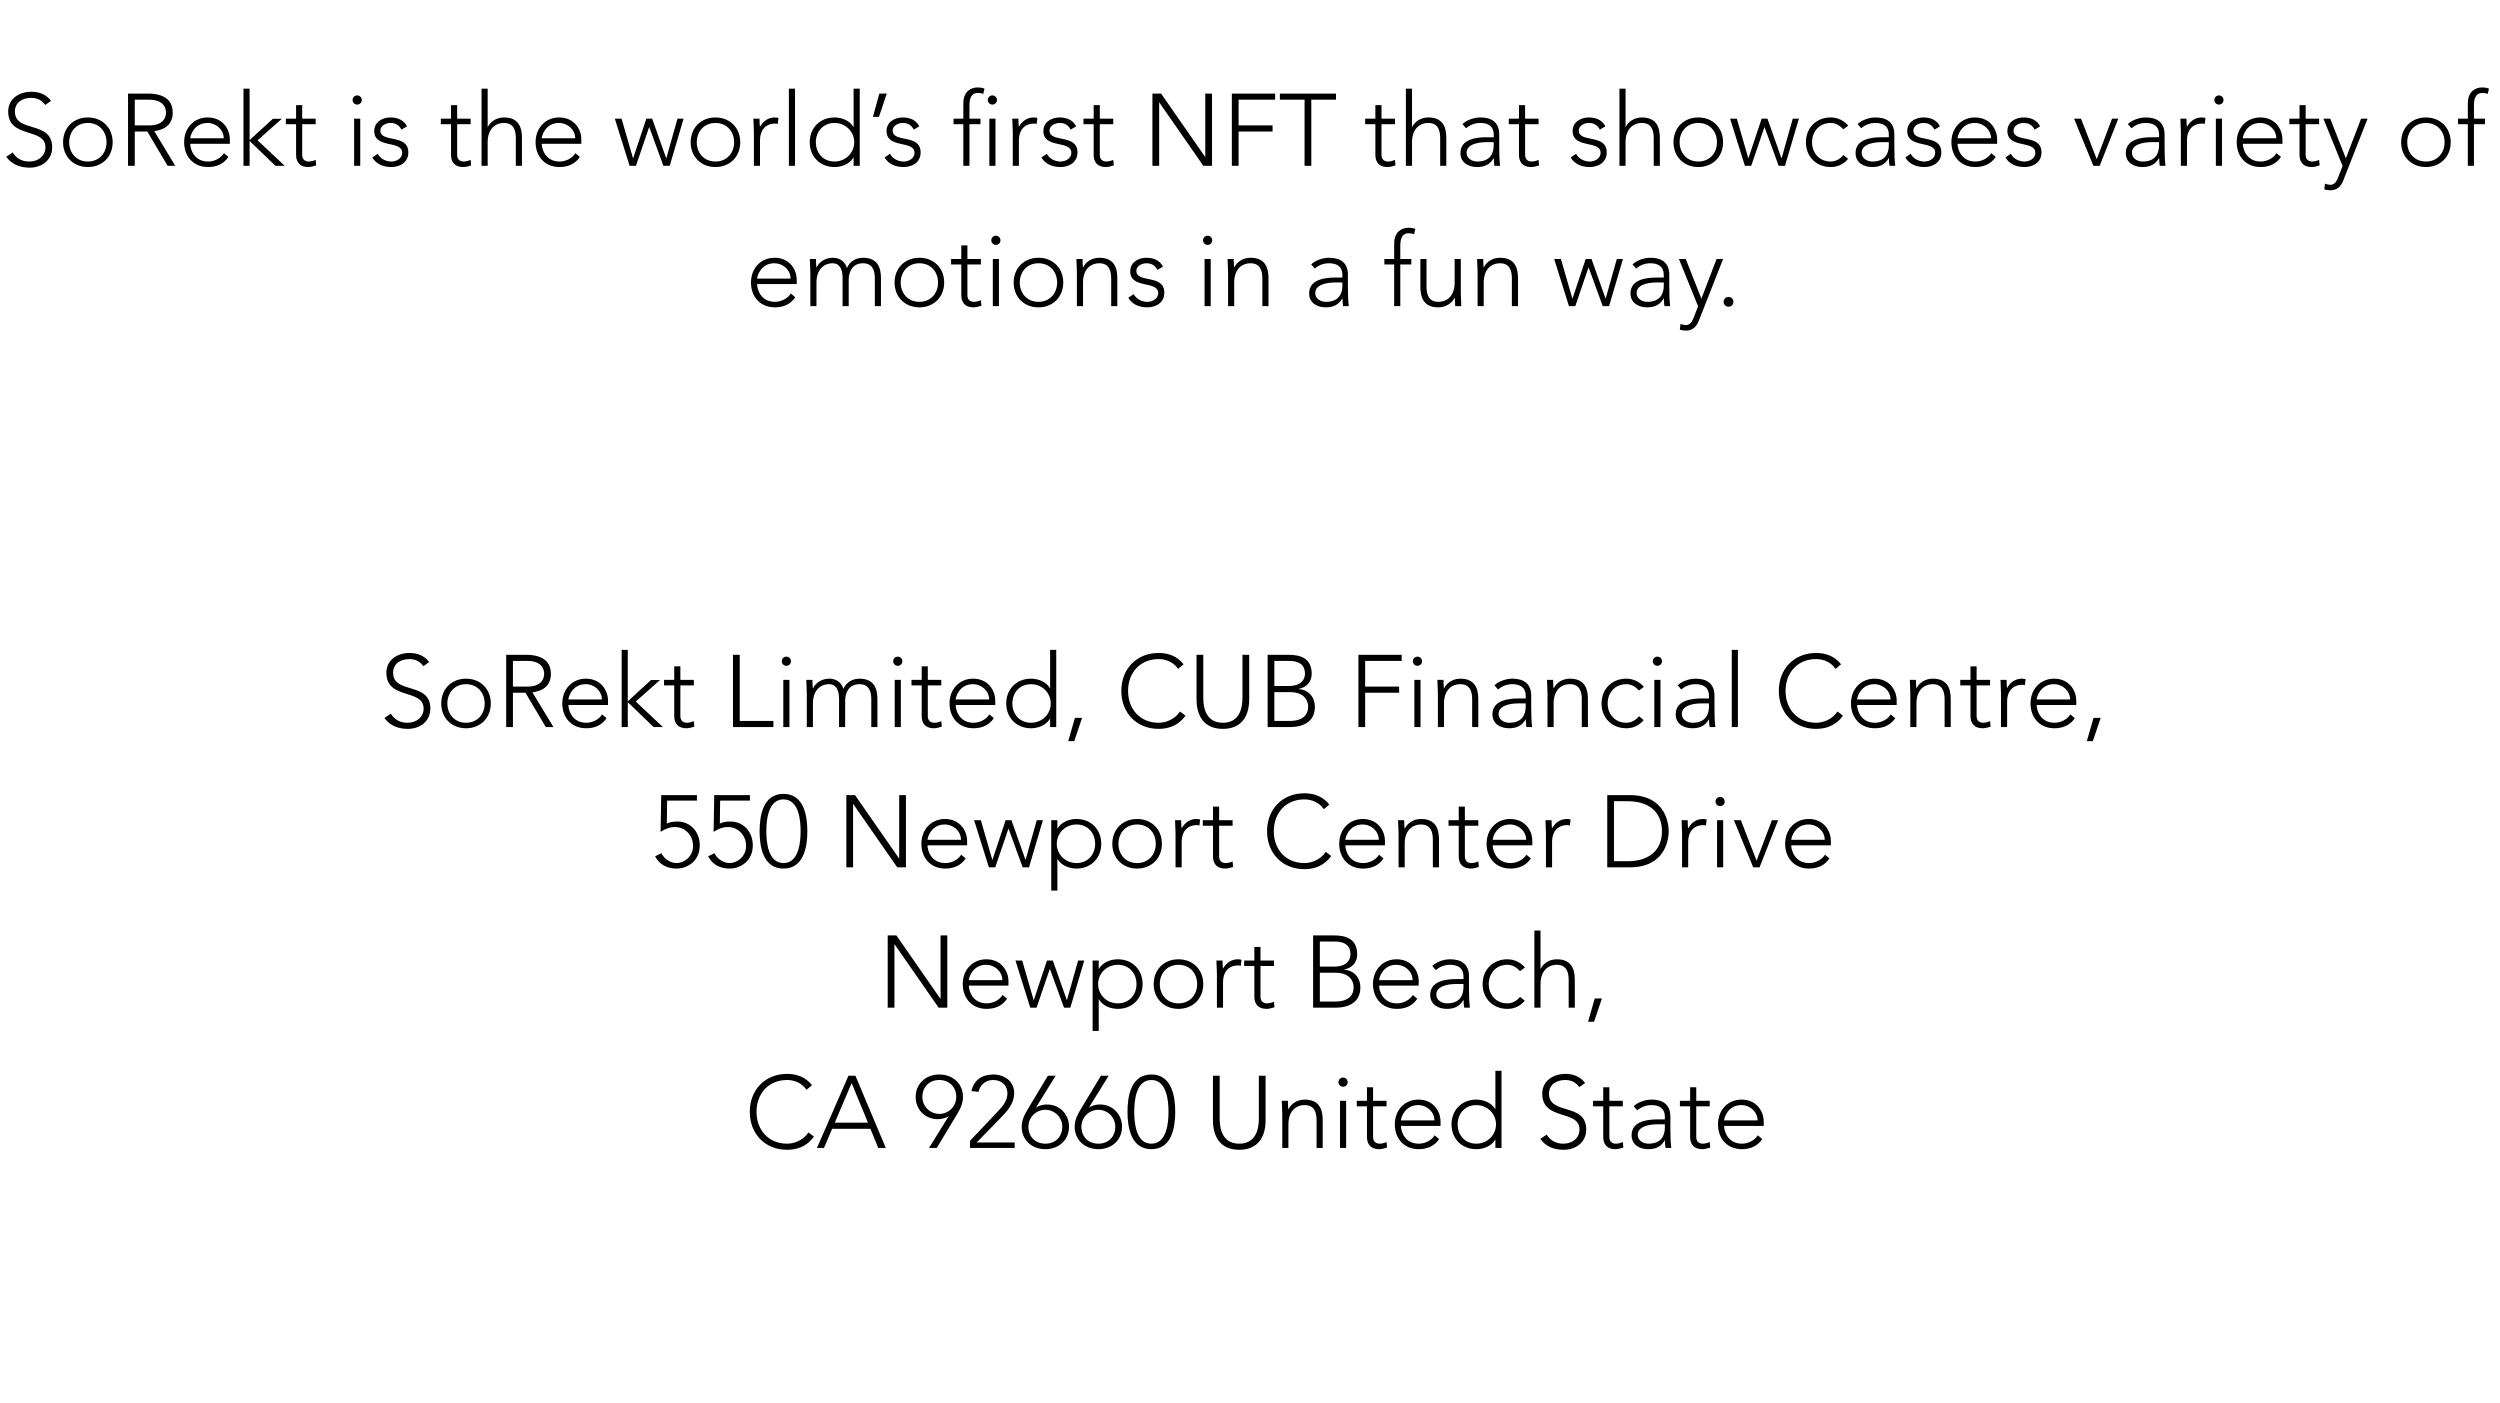 <svg width="196" height="110" viewBox="0 0 196 110" fill="none" xmlns="http://www.w3.org/2000/svg">
<path d="M0.49 12.288C0.93 12.904 1.586 13.144 2.33 13.144C3.25 13.144 4.09 12.576 4.09 11.552C4.09 9.424 1.17 10.448 1.17 8.744C1.17 8.024 1.762 7.672 2.442 7.672C2.93 7.672 3.282 7.864 3.546 8.232L4.002 7.904C3.618 7.4 3.074 7.192 2.458 7.192C1.506 7.192 0.642 7.736 0.642 8.744C0.642 10.896 3.562 9.968 3.562 11.552C3.562 12.232 3.002 12.664 2.29 12.664C1.73 12.664 1.274 12.424 0.994 11.952L0.49 12.288ZM4.944 11.152C4.944 12.28 5.752 13.096 6.888 13.096C8.024 13.096 8.832 12.28 8.832 11.152C8.832 10.024 8.024 9.208 6.888 9.208C5.752 9.208 4.944 10.024 4.944 11.152ZM5.424 11.152C5.424 10.32 5.984 9.64 6.888 9.64C7.792 9.64 8.352 10.32 8.352 11.152C8.352 11.984 7.792 12.664 6.888 12.664C5.984 12.664 5.424 11.984 5.424 11.152ZM10.566 7.816H11.686C12.798 7.816 13.014 8.432 13.014 8.824C13.014 9.216 12.798 9.832 11.686 9.832H10.566V7.816ZM10.038 13H10.566V10.312H11.55L13.142 13H13.742L12.094 10.28C12.718 10.2 13.542 9.904 13.542 8.824C13.542 7.336 11.974 7.336 11.526 7.336H10.038V13ZM17.556 12.008C17.316 12.408 16.804 12.664 16.316 12.664C15.196 12.664 14.916 11.672 14.916 11.272H18.02V10.936C18.02 10.08 17.42 9.208 16.284 9.208C15.204 9.208 14.436 10.04 14.436 11.144C14.436 12.288 15.18 13.096 16.308 13.096C16.964 13.096 17.532 12.864 17.908 12.304L17.556 12.008ZM14.916 10.84C14.916 10.648 15.212 9.64 16.26 9.64C16.972 9.64 17.54 10.184 17.54 10.84H14.916ZM19.089 13H19.569V11.048L21.593 13H22.321L20.193 11L22.097 9.312H21.393L19.569 10.984V6.952H19.089V13ZM24.749 9.304H23.693V8.24H23.213V9.304H22.413V9.736H23.213V12.144C23.213 12.672 23.477 13.096 24.165 13.096C24.349 13.096 24.613 13.032 24.789 12.968L24.749 12.536C24.581 12.608 24.389 12.664 24.205 12.664C23.885 12.664 23.693 12.472 23.693 12.144V9.736H24.749V9.304ZM27.763 13H28.243V9.304H27.763V13ZM27.643 7.84C27.643 8.04 27.803 8.2 28.003 8.2C28.203 8.2 28.363 8.04 28.363 7.84C28.363 7.64 28.203 7.48 28.003 7.48C27.803 7.48 27.643 7.64 27.643 7.84ZM29.189 12.344C29.477 12.856 30.045 13.096 30.677 13.096C31.381 13.096 32.013 12.712 32.013 11.952C32.013 10.456 29.821 11.232 29.821 10.232C29.821 9.848 30.261 9.64 30.605 9.64C31.037 9.64 31.293 9.824 31.477 10.16L31.909 9.904C31.669 9.432 31.205 9.208 30.605 9.208C29.997 9.208 29.341 9.552 29.341 10.272C29.341 11.68 31.533 10.968 31.533 11.984C31.533 12.408 31.101 12.664 30.685 12.664C30.253 12.664 29.813 12.448 29.613 12.056L29.189 12.344ZM36.897 9.304H35.841V8.24H35.361V9.304H34.561V9.736H35.361V12.144C35.361 12.672 35.625 13.096 36.313 13.096C36.497 13.096 36.761 13.032 36.937 12.968L36.897 12.536C36.729 12.608 36.537 12.664 36.353 12.664C36.033 12.664 35.841 12.472 35.841 12.144V9.736H36.897V9.304ZM37.753 13H38.233V11.152C38.233 10.136 38.801 9.64 39.513 9.64C40.273 9.64 40.441 10.224 40.441 10.824V13H40.921V10.8C40.921 9.992 40.665 9.208 39.513 9.208C38.913 9.208 38.441 9.544 38.249 9.952H38.233V6.952H37.753V13ZM45.111 12.008C44.871 12.408 44.359 12.664 43.871 12.664C42.751 12.664 42.471 11.672 42.471 11.272H45.575V10.936C45.575 10.08 44.975 9.208 43.839 9.208C42.759 9.208 41.991 10.04 41.991 11.144C41.991 12.288 42.735 13.096 43.863 13.096C44.519 13.096 45.087 12.864 45.463 12.304L45.111 12.008ZM42.471 10.84C42.471 10.648 42.767 9.64 43.815 9.64C44.527 9.64 45.095 10.184 45.095 10.84H42.471ZM49.362 13H49.858L50.89 9.976H50.906L52.01 13H52.506L53.594 9.304H53.114L52.242 12.4H52.226L51.13 9.304H50.674L49.642 12.4H49.626L48.73 9.304H48.202L49.362 13ZM54.147 11.152C54.147 12.28 54.955 13.096 56.091 13.096C57.227 13.096 58.035 12.28 58.035 11.152C58.035 10.024 57.227 9.208 56.091 9.208C54.955 9.208 54.147 10.024 54.147 11.152ZM54.627 11.152C54.627 10.32 55.187 9.64 56.091 9.64C56.995 9.64 57.555 10.32 57.555 11.152C57.555 11.984 56.995 12.664 56.091 12.664C55.187 12.664 54.627 11.984 54.627 11.152ZM59.105 13H59.585V10.984C59.585 10.264 59.961 9.688 60.793 9.688C60.841 9.688 60.905 9.696 60.977 9.72L61.033 9.248C60.937 9.224 60.849 9.208 60.753 9.208C60.201 9.208 59.817 9.52 59.577 9.952C59.561 9.88 59.553 9.576 59.545 9.304H59.065C59.065 9.496 59.105 10.072 59.105 10.344V13ZM61.849 13H62.329V6.952H61.849V13ZM66.923 13H67.403V6.952H66.923V9.952H66.907C66.611 9.44 65.979 9.208 65.427 9.208C64.291 9.208 63.483 10.024 63.483 11.152C63.483 12.28 64.291 13.096 65.427 13.096C65.979 13.096 66.611 12.864 66.907 12.352H66.923V13ZM66.971 11.152C66.971 11.984 66.299 12.664 65.427 12.664C64.523 12.664 63.963 11.984 63.963 11.152C63.963 10.32 64.523 9.64 65.427 9.64C66.299 9.64 66.971 10.32 66.971 11.152ZM68.437 9.16H68.909L69.525 7.336H68.941L68.437 9.16ZM69.353 12.344C69.641 12.856 70.209 13.096 70.841 13.096C71.545 13.096 72.177 12.712 72.177 11.952C72.177 10.456 69.985 11.232 69.985 10.232C69.985 9.848 70.425 9.64 70.769 9.64C71.201 9.64 71.457 9.824 71.641 10.16L72.073 9.904C71.833 9.432 71.369 9.208 70.769 9.208C70.161 9.208 69.505 9.552 69.505 10.272C69.505 11.68 71.697 10.968 71.697 11.984C71.697 12.408 71.265 12.664 70.849 12.664C70.417 12.664 69.977 12.448 69.777 12.056L69.353 12.344ZM77.565 13H78.045V9.304H77.565V13ZM77.445 7.84C77.445 8.04 77.605 8.2 77.805 8.2C78.005 8.2 78.165 8.04 78.165 7.84C78.165 7.64 78.005 7.48 77.805 7.48C77.605 7.48 77.445 7.64 77.445 7.84ZM75.525 13H76.005V9.736H76.869V9.304H76.005V8.272C76.005 7.608 76.213 7.288 76.653 7.288C76.837 7.288 76.973 7.312 77.085 7.368L77.181 6.952C77.037 6.888 76.861 6.856 76.629 6.856C76.157 6.856 75.525 7.144 75.525 8.096V9.304H74.757V9.736H75.525V13ZM79.402 13H79.882V10.984C79.882 10.264 80.258 9.688 81.09 9.688C81.138 9.688 81.202 9.696 81.274 9.72L81.33 9.248C81.234 9.224 81.146 9.208 81.05 9.208C80.498 9.208 80.114 9.52 79.874 9.952C79.858 9.88 79.85 9.576 79.842 9.304H79.362C79.362 9.496 79.402 10.072 79.402 10.344V13ZM81.65 12.344C81.938 12.856 82.506 13.096 83.138 13.096C83.842 13.096 84.474 12.712 84.474 11.952C84.474 10.456 82.282 11.232 82.282 10.232C82.282 9.848 82.722 9.64 83.066 9.64C83.498 9.64 83.754 9.824 83.938 10.16L84.37 9.904C84.13 9.432 83.666 9.208 83.066 9.208C82.458 9.208 81.802 9.552 81.802 10.272C81.802 11.68 83.994 10.968 83.994 11.984C83.994 12.408 83.562 12.664 83.146 12.664C82.714 12.664 82.274 12.448 82.074 12.056L81.65 12.344ZM87.28 9.304H86.224V8.24H85.744V9.304H84.944V9.736H85.744V12.144C85.744 12.672 86.008 13.096 86.696 13.096C86.88 13.096 87.144 13.032 87.32 12.968L87.28 12.536C87.112 12.608 86.92 12.664 86.736 12.664C86.416 12.664 86.224 12.472 86.224 12.144V9.736H87.28V9.304ZM90.35 13H90.878V8.04H90.894L94.342 13H95.022V7.336H94.494V12.296H94.478L91.03 7.336H90.35V13ZM96.577 13H97.105V10.312H99.769V9.832H97.105V7.816H99.969V7.336H96.577V13ZM102.278 13H102.806V7.816H104.742V7.336H100.342V7.816H102.278V13ZM109.366 9.304H108.31V8.24H107.83V9.304H107.03V9.736H107.83V12.144C107.83 12.672 108.094 13.096 108.782 13.096C108.966 13.096 109.23 13.032 109.406 12.968L109.366 12.536C109.198 12.608 109.006 12.664 108.822 12.664C108.502 12.664 108.31 12.472 108.31 12.144V9.736H109.366V9.304ZM110.222 13H110.702V11.152C110.702 10.136 111.27 9.64 111.982 9.64C112.742 9.64 112.91 10.224 112.91 10.824V13H113.39V10.8C113.39 9.992 113.134 9.208 111.982 9.208C111.382 9.208 110.91 9.544 110.718 9.952H110.702V6.952H110.222V13ZM117.539 10.544C117.539 9.608 116.963 9.208 116.067 9.208C115.587 9.208 115.011 9.392 114.659 9.728L114.939 10.056C115.267 9.776 115.635 9.64 116.067 9.64C116.659 9.64 117.107 9.896 117.107 10.536V10.76H116.547C115.819 10.76 114.499 10.872 114.499 12C114.499 12.784 115.171 13.096 115.803 13.096C116.427 13.096 116.827 12.872 117.099 12.4H117.115C117.115 12.608 117.131 12.816 117.163 13H117.611C117.555 12.576 117.539 12.168 117.539 11.448V10.544ZM117.107 11.144V11.392C117.107 12.008 116.843 12.664 115.819 12.664C115.419 12.664 114.979 12.432 114.979 11.976C114.979 11.344 115.779 11.144 116.579 11.144H117.107ZM120.624 9.304H119.568V8.24H119.088V9.304H118.288V9.736H119.088V12.144C119.088 12.672 119.352 13.096 120.04 13.096C120.224 13.096 120.488 13.032 120.664 12.968L120.624 12.536C120.456 12.608 120.264 12.664 120.08 12.664C119.76 12.664 119.568 12.472 119.568 12.144V9.736H120.624V9.304ZM123.142 12.344C123.43 12.856 123.998 13.096 124.63 13.096C125.334 13.096 125.966 12.712 125.966 11.952C125.966 10.456 123.774 11.232 123.774 10.232C123.774 9.848 124.214 9.64 124.558 9.64C124.99 9.64 125.246 9.824 125.43 10.16L125.862 9.904C125.622 9.432 125.158 9.208 124.558 9.208C123.95 9.208 123.294 9.552 123.294 10.272C123.294 11.68 125.486 10.968 125.486 11.984C125.486 12.408 125.054 12.664 124.638 12.664C124.206 12.664 123.766 12.448 123.566 12.056L123.142 12.344ZM126.964 13H127.444V11.152C127.444 10.136 128.012 9.64 128.724 9.64C129.484 9.64 129.652 10.224 129.652 10.824V13H130.132V10.8C130.132 9.992 129.876 9.208 128.724 9.208C128.124 9.208 127.652 9.544 127.46 9.952H127.444V6.952H126.964V13ZM131.202 11.152C131.202 12.28 132.01 13.096 133.146 13.096C134.282 13.096 135.09 12.28 135.09 11.152C135.09 10.024 134.282 9.208 133.146 9.208C132.01 9.208 131.202 10.024 131.202 11.152ZM131.682 11.152C131.682 10.32 132.242 9.64 133.146 9.64C134.05 9.64 134.61 10.32 134.61 11.152C134.61 11.984 134.05 12.664 133.146 12.664C132.242 12.664 131.682 11.984 131.682 11.152ZM136.8 13H137.296L138.328 9.976H138.344L139.448 13H139.944L141.032 9.304H140.552L139.68 12.4H139.664L138.568 9.304H138.112L137.08 12.4H137.064L136.168 9.304H135.64L136.8 13ZM144.52 12.152C144.272 12.456 143.928 12.664 143.528 12.664C142.624 12.664 142.064 11.984 142.064 11.152C142.064 10.32 142.624 9.64 143.528 9.64C143.912 9.64 144.24 9.832 144.52 10.136L144.904 9.848C144.544 9.44 144.064 9.208 143.528 9.208C142.392 9.208 141.584 10.024 141.584 11.152C141.584 12.28 142.392 13.096 143.528 13.096C144.056 13.096 144.528 12.888 144.888 12.456L144.52 12.152ZM148.516 10.544C148.516 9.608 147.94 9.208 147.044 9.208C146.564 9.208 145.988 9.392 145.636 9.728L145.916 10.056C146.244 9.776 146.612 9.64 147.044 9.64C147.636 9.64 148.084 9.896 148.084 10.536V10.76H147.524C146.796 10.76 145.476 10.872 145.476 12C145.476 12.784 146.148 13.096 146.78 13.096C147.404 13.096 147.804 12.872 148.076 12.4H148.092C148.092 12.608 148.108 12.816 148.14 13H148.588C148.532 12.576 148.516 12.168 148.516 11.448V10.544ZM148.084 11.144V11.392C148.084 12.008 147.82 12.664 146.796 12.664C146.396 12.664 145.956 12.432 145.956 11.976C145.956 11.344 146.756 11.144 147.556 11.144H148.084ZM149.376 12.344C149.664 12.856 150.232 13.096 150.864 13.096C151.568 13.096 152.2 12.712 152.2 11.952C152.2 10.456 150.008 11.232 150.008 10.232C150.008 9.848 150.448 9.64 150.792 9.64C151.224 9.64 151.48 9.824 151.664 10.16L152.096 9.904C151.856 9.432 151.392 9.208 150.792 9.208C150.184 9.208 149.528 9.552 149.528 10.272C149.528 11.68 151.72 10.968 151.72 11.984C151.72 12.408 151.288 12.664 150.872 12.664C150.44 12.664 150 12.448 149.8 12.056L149.376 12.344ZM156.111 12.008C155.871 12.408 155.359 12.664 154.871 12.664C153.751 12.664 153.471 11.672 153.471 11.272H156.575V10.936C156.575 10.08 155.975 9.208 154.839 9.208C153.759 9.208 152.991 10.04 152.991 11.144C152.991 12.288 153.735 13.096 154.863 13.096C155.519 13.096 156.087 12.864 156.463 12.304L156.111 12.008ZM153.471 10.84C153.471 10.648 153.767 9.64 154.815 9.64C155.527 9.64 156.095 10.184 156.095 10.84H153.471ZM157.228 12.344C157.516 12.856 158.084 13.096 158.716 13.096C159.42 13.096 160.052 12.712 160.052 11.952C160.052 10.456 157.86 11.232 157.86 10.232C157.86 9.848 158.3 9.64 158.644 9.64C159.076 9.64 159.332 9.824 159.516 10.16L159.948 9.904C159.708 9.432 159.244 9.208 158.644 9.208C158.036 9.208 157.38 9.552 157.38 10.272C157.38 11.68 159.572 10.968 159.572 11.984C159.572 12.408 159.14 12.664 158.724 12.664C158.292 12.664 157.852 12.448 157.652 12.056L157.228 12.344ZM164.12 13H164.616L166.072 9.304H165.584L164.384 12.48L163.152 9.304H162.608L164.12 13ZM169.703 10.544C169.703 9.608 169.127 9.208 168.231 9.208C167.751 9.208 167.175 9.392 166.823 9.728L167.103 10.056C167.431 9.776 167.799 9.64 168.231 9.64C168.823 9.64 169.271 9.896 169.271 10.536V10.76H168.711C167.983 10.76 166.663 10.872 166.663 12C166.663 12.784 167.335 13.096 167.967 13.096C168.591 13.096 168.991 12.872 169.263 12.4H169.279C169.279 12.608 169.295 12.816 169.327 13H169.775C169.719 12.576 169.703 12.168 169.703 11.448V10.544ZM169.271 11.144V11.392C169.271 12.008 169.007 12.664 167.983 12.664C167.583 12.664 167.143 12.432 167.143 11.976C167.143 11.344 167.943 11.144 168.743 11.144H169.271ZM170.98 13H171.46V10.984C171.46 10.264 171.836 9.688 172.668 9.688C172.716 9.688 172.78 9.696 172.852 9.72L172.908 9.248C172.812 9.224 172.724 9.208 172.628 9.208C172.076 9.208 171.692 9.52 171.452 9.952C171.436 9.88 171.428 9.576 171.42 9.304H170.94C170.94 9.496 170.98 10.072 170.98 10.344V13ZM173.724 13H174.204V9.304H173.724V13ZM173.604 7.84C173.604 8.04 173.764 8.2 173.964 8.2C174.164 8.2 174.324 8.04 174.324 7.84C174.324 7.64 174.164 7.48 173.964 7.48C173.764 7.48 173.604 7.64 173.604 7.84ZM178.478 12.008C178.238 12.408 177.726 12.664 177.238 12.664C176.118 12.664 175.838 11.672 175.838 11.272H178.942V10.936C178.942 10.08 178.342 9.208 177.206 9.208C176.126 9.208 175.358 10.04 175.358 11.144C175.358 12.288 176.102 13.096 177.23 13.096C177.886 13.096 178.454 12.864 178.83 12.304L178.478 12.008ZM175.838 10.84C175.838 10.648 176.134 9.64 177.182 9.64C177.894 9.64 178.462 10.184 178.462 10.84H175.838ZM181.819 9.304H180.763V8.24H180.283V9.304H179.483V9.736H180.283V12.144C180.283 12.672 180.547 13.096 181.235 13.096C181.419 13.096 181.683 13.032 181.859 12.968L181.819 12.536C181.651 12.608 181.459 12.664 181.275 12.664C180.955 12.664 180.763 12.472 180.763 12.144V9.736H181.819V9.304ZM185.619 9.304H185.107L183.915 12.416L182.691 9.304H182.155L183.659 13.016L183.323 13.872C183.211 14.16 183.059 14.488 182.707 14.488C182.563 14.488 182.411 14.44 182.275 14.4L182.227 14.848C182.379 14.888 182.539 14.92 182.699 14.92C183.227 14.92 183.531 14.616 183.715 14.144L185.619 9.304ZM188.248 11.152C188.248 12.28 189.056 13.096 190.192 13.096C191.328 13.096 192.136 12.28 192.136 11.152C192.136 10.024 191.328 9.208 190.192 9.208C189.056 9.208 188.248 10.024 188.248 11.152ZM188.728 11.152C188.728 10.32 189.288 9.64 190.192 9.64C191.096 9.64 191.656 10.32 191.656 11.152C191.656 11.984 191.096 12.664 190.192 12.664C189.288 12.664 188.728 11.984 188.728 11.152ZM193.478 13H193.958V9.736H194.822V9.304H193.958V8.272C193.958 7.608 194.166 7.288 194.606 7.288C194.79 7.288 194.926 7.312 195.038 7.368L195.134 6.952C194.99 6.888 194.814 6.856 194.582 6.856C194.11 6.856 193.478 7.144 193.478 8.096V9.304H192.71V9.736H193.478V13ZM61.997 23.008C61.757 23.408 61.245 23.664 60.757 23.664C59.637 23.664 59.357 22.672 59.357 22.272H62.461V21.936C62.461 21.08 61.861 20.208 60.725 20.208C59.645 20.208 58.877 21.04 58.877 22.144C58.877 23.288 59.621 24.096 60.749 24.096C61.405 24.096 61.973 23.864 62.349 23.304L61.997 23.008ZM59.357 21.84C59.357 21.648 59.653 20.64 60.701 20.64C61.413 20.64 61.981 21.184 61.981 21.84H59.357ZM63.531 24H64.011V22.152C64.011 21.136 64.579 20.64 65.291 20.64C65.811 20.64 66.059 21.096 66.059 21.776V24H66.539V21.92C66.539 21.392 66.771 20.64 67.659 20.64C68.419 20.64 68.587 21.224 68.587 21.824V24H69.067V21.8C69.067 20.992 68.811 20.208 67.659 20.208C67.147 20.208 66.635 20.456 66.403 21.008C66.227 20.448 65.779 20.208 65.291 20.208C64.691 20.208 64.219 20.544 64.027 20.952H64.003C63.987 20.88 63.979 20.576 63.971 20.304H63.491C63.491 20.496 63.531 21.072 63.531 21.344V24ZM70.135 22.152C70.135 23.28 70.943 24.096 72.079 24.096C73.215 24.096 74.023 23.28 74.023 22.152C74.023 21.024 73.215 20.208 72.079 20.208C70.943 20.208 70.135 21.024 70.135 22.152ZM70.615 22.152C70.615 21.32 71.175 20.64 72.079 20.64C72.983 20.64 73.543 21.32 73.543 22.152C73.543 22.984 72.983 23.664 72.079 23.664C71.175 23.664 70.615 22.984 70.615 22.152ZM76.901 20.304H75.845V19.24H75.365V20.304H74.565V20.736H75.365V23.144C75.365 23.672 75.629 24.096 76.317 24.096C76.501 24.096 76.765 24.032 76.941 23.968L76.901 23.536C76.733 23.608 76.541 23.664 76.357 23.664C76.037 23.664 75.845 23.472 75.845 23.144V20.736H76.901V20.304ZM77.837 24H78.317V20.304H77.837V24ZM77.717 18.84C77.717 19.04 77.877 19.2 78.077 19.2C78.277 19.2 78.437 19.04 78.437 18.84C78.437 18.64 78.277 18.48 78.077 18.48C77.877 18.48 77.717 18.64 77.717 18.84ZM79.471 22.152C79.471 23.28 80.279 24.096 81.415 24.096C82.551 24.096 83.359 23.28 83.359 22.152C83.359 21.024 82.551 20.208 81.415 20.208C80.279 20.208 79.471 21.024 79.471 22.152ZM79.951 22.152C79.951 21.32 80.511 20.64 81.415 20.64C82.319 20.64 82.879 21.32 82.879 22.152C82.879 22.984 82.319 23.664 81.415 23.664C80.511 23.664 79.951 22.984 79.951 22.152ZM84.429 24H84.909V22.152C84.909 21.136 85.477 20.64 86.189 20.64C86.949 20.64 87.117 21.224 87.117 21.824V24H87.597V21.8C87.597 20.992 87.341 20.208 86.189 20.208C85.589 20.208 85.117 20.544 84.925 20.952H84.901C84.885 20.88 84.877 20.576 84.869 20.304H84.389C84.389 20.496 84.429 21.072 84.429 21.344V24ZM88.458 23.344C88.746 23.856 89.314 24.096 89.946 24.096C90.65 24.096 91.282 23.712 91.282 22.952C91.282 21.456 89.09 22.232 89.09 21.232C89.09 20.848 89.53 20.64 89.874 20.64C90.306 20.64 90.562 20.824 90.746 21.16L91.178 20.904C90.938 20.432 90.474 20.208 89.874 20.208C89.266 20.208 88.61 20.552 88.61 21.272C88.61 22.68 90.802 21.968 90.802 22.984C90.802 23.408 90.37 23.664 89.954 23.664C89.522 23.664 89.082 23.448 88.882 23.056L88.458 23.344ZM94.439 24H94.919V20.304H94.439V24ZM94.319 18.84C94.319 19.04 94.479 19.2 94.679 19.2C94.879 19.2 95.039 19.04 95.039 18.84C95.039 18.64 94.879 18.48 94.679 18.48C94.479 18.48 94.319 18.64 94.319 18.84ZM96.281 24H96.761V22.152C96.761 21.136 97.329 20.64 98.041 20.64C98.801 20.64 98.969 21.224 98.969 21.824V24H99.449V21.8C99.449 20.992 99.193 20.208 98.041 20.208C97.441 20.208 96.969 20.544 96.777 20.952H96.753C96.737 20.88 96.729 20.576 96.721 20.304H96.241C96.241 20.496 96.281 21.072 96.281 21.344V24ZM105.676 21.544C105.676 20.608 105.1 20.208 104.204 20.208C103.724 20.208 103.148 20.392 102.796 20.728L103.076 21.056C103.404 20.776 103.772 20.64 104.204 20.64C104.796 20.64 105.244 20.896 105.244 21.536V21.76H104.684C103.956 21.76 102.636 21.872 102.636 23C102.636 23.784 103.308 24.096 103.94 24.096C104.564 24.096 104.964 23.872 105.236 23.4H105.252C105.252 23.608 105.268 23.816 105.3 24H105.748C105.692 23.576 105.676 23.168 105.676 22.448V21.544ZM105.244 22.144V22.392C105.244 23.008 104.98 23.664 103.956 23.664C103.556 23.664 103.116 23.432 103.116 22.976C103.116 22.344 103.916 22.144 104.716 22.144H105.244ZM109.303 24H109.783V20.736H110.647V20.304H109.783V19.272C109.783 18.608 109.991 18.288 110.431 18.288C110.615 18.288 110.751 18.312 110.863 18.368L110.959 17.952C110.815 17.888 110.639 17.856 110.407 17.856C109.935 17.856 109.303 18.144 109.303 19.096V20.304H108.535V20.736H109.303V24ZM114.526 20.304H114.046V22.152C114.046 23.168 113.478 23.664 112.766 23.664C112.006 23.664 111.838 23.08 111.838 22.48V20.304H111.358V22.504C111.358 23.312 111.614 24.096 112.766 24.096C113.366 24.096 113.838 23.76 114.03 23.352H114.054C114.07 23.424 114.078 23.728 114.086 24H114.566C114.566 23.808 114.526 23.232 114.526 22.96V20.304ZM115.843 24H116.323V22.152C116.323 21.136 116.891 20.64 117.603 20.64C118.363 20.64 118.531 21.224 118.531 21.824V24H119.011V21.8C119.011 20.992 118.755 20.208 117.603 20.208C117.003 20.208 116.531 20.544 116.339 20.952H116.315C116.299 20.88 116.291 20.576 116.283 20.304H115.803C115.803 20.496 115.843 21.072 115.843 21.344V24ZM123.007 24H123.503L124.535 20.976H124.551L125.655 24H126.151L127.239 20.304H126.759L125.887 23.4H125.871L124.775 20.304H124.319L123.287 23.4H123.271L122.375 20.304H121.847L123.007 24ZM130.871 21.544C130.871 20.608 130.295 20.208 129.399 20.208C128.919 20.208 128.343 20.392 127.991 20.728L128.271 21.056C128.599 20.776 128.967 20.64 129.399 20.64C129.991 20.64 130.439 20.896 130.439 21.536V21.76H129.879C129.151 21.76 127.831 21.872 127.831 23C127.831 23.784 128.503 24.096 129.135 24.096C129.759 24.096 130.159 23.872 130.431 23.4H130.447C130.447 23.608 130.463 23.816 130.495 24H130.943C130.887 23.576 130.871 23.168 130.871 22.448V21.544ZM130.439 22.144V22.392C130.439 23.008 130.175 23.664 129.151 23.664C128.751 23.664 128.311 23.432 128.311 22.976C128.311 22.344 129.111 22.144 129.911 22.144H130.439ZM135.092 20.304H134.58L133.388 23.416L132.164 20.304H131.628L133.132 24.016L132.796 24.872C132.684 25.16 132.532 25.488 132.18 25.488C132.036 25.488 131.884 25.44 131.748 25.4L131.7 25.848C131.852 25.888 132.012 25.92 132.172 25.92C132.7 25.92 133.004 25.616 133.188 25.144L135.092 20.304ZM135.133 23.664C135.133 23.88 135.301 24.048 135.517 24.048C135.733 24.048 135.901 23.88 135.901 23.664C135.901 23.448 135.733 23.28 135.517 23.28C135.301 23.28 135.133 23.448 135.133 23.664ZM30.139 56.288C30.579 56.904 31.235 57.144 31.979 57.144C32.899 57.144 33.739 56.576 33.739 55.552C33.739 53.424 30.819 54.448 30.819 52.744C30.819 52.024 31.411 51.672 32.091 51.672C32.579 51.672 32.931 51.864 33.195 52.232L33.651 51.904C33.267 51.4 32.723 51.192 32.107 51.192C31.155 51.192 30.291 51.736 30.291 52.744C30.291 54.896 33.211 53.968 33.211 55.552C33.211 56.232 32.651 56.664 31.939 56.664C31.379 56.664 30.923 56.424 30.643 55.952L30.139 56.288ZM34.592 55.152C34.592 56.28 35.4 57.096 36.536 57.096C37.672 57.096 38.48 56.28 38.48 55.152C38.48 54.024 37.672 53.208 36.536 53.208C35.4 53.208 34.592 54.024 34.592 55.152ZM35.072 55.152C35.072 54.32 35.632 53.64 36.536 53.64C37.44 53.64 38 54.32 38 55.152C38 55.984 37.44 56.664 36.536 56.664C35.632 56.664 35.072 55.984 35.072 55.152ZM40.214 51.816H41.334C42.446 51.816 42.662 52.432 42.662 52.824C42.662 53.216 42.446 53.832 41.334 53.832H40.214V51.816ZM39.686 57H40.214V54.312H41.198L42.79 57H43.39L41.742 54.28C42.366 54.2 43.19 53.904 43.19 52.824C43.19 51.336 41.622 51.336 41.174 51.336H39.686V57ZM47.204 56.008C46.964 56.408 46.452 56.664 45.964 56.664C44.844 56.664 44.564 55.672 44.564 55.272H47.668V54.936C47.668 54.08 47.068 53.208 45.932 53.208C44.852 53.208 44.084 54.04 44.084 55.144C44.084 56.288 44.828 57.096 45.956 57.096C46.612 57.096 47.18 56.864 47.556 56.304L47.204 56.008ZM44.564 54.84C44.564 54.648 44.86 53.64 45.908 53.64C46.62 53.64 47.188 54.184 47.188 54.84H44.564ZM48.738 57H49.218V55.048L51.242 57H51.97L49.842 55L51.746 53.312H51.042L49.218 54.984V50.952H48.738V57ZM54.397 53.304H53.341V52.24H52.861V53.304H52.061V53.736H52.861V56.144C52.861 56.672 53.125 57.096 53.813 57.096C53.997 57.096 54.261 57.032 54.437 56.968L54.397 56.536C54.229 56.608 54.037 56.664 53.853 56.664C53.533 56.664 53.341 56.472 53.341 56.144V53.736H54.397V53.304ZM57.467 57H60.635V56.52H57.995V51.336H57.467V57ZM61.411 57H61.891V53.304H61.411V57ZM61.291 51.84C61.291 52.04 61.451 52.2 61.651 52.2C61.851 52.2 62.011 52.04 62.011 51.84C62.011 51.64 61.851 51.48 61.651 51.48C61.451 51.48 61.291 51.64 61.291 51.84ZM63.253 57H63.733V55.152C63.733 54.136 64.301 53.64 65.013 53.64C65.533 53.64 65.781 54.096 65.781 54.776V57H66.261V54.92C66.261 54.392 66.493 53.64 67.381 53.64C68.141 53.64 68.309 54.224 68.309 54.824V57H68.789V54.8C68.789 53.992 68.533 53.208 67.381 53.208C66.869 53.208 66.357 53.456 66.125 54.008C65.949 53.448 65.501 53.208 65.013 53.208C64.413 53.208 63.941 53.544 63.749 53.952H63.725C63.709 53.88 63.701 53.576 63.693 53.304H63.213C63.213 53.496 63.253 54.072 63.253 54.344V57ZM70.146 57H70.626V53.304H70.146V57ZM70.026 51.84C70.026 52.04 70.186 52.2 70.386 52.2C70.586 52.2 70.746 52.04 70.746 51.84C70.746 51.64 70.586 51.48 70.386 51.48C70.186 51.48 70.026 51.64 70.026 51.84ZM73.796 53.304H72.74V52.24H72.26V53.304H71.46V53.736H72.26V56.144C72.26 56.672 72.524 57.096 73.212 57.096C73.396 57.096 73.66 57.032 73.836 56.968L73.796 56.536C73.628 56.608 73.436 56.664 73.252 56.664C72.932 56.664 72.74 56.472 72.74 56.144V53.736H73.796V53.304ZM77.564 56.008C77.324 56.408 76.812 56.664 76.324 56.664C75.204 56.664 74.924 55.672 74.924 55.272H78.028V54.936C78.028 54.08 77.428 53.208 76.292 53.208C75.212 53.208 74.444 54.04 74.444 55.144C74.444 56.288 75.188 57.096 76.316 57.096C76.972 57.096 77.54 56.864 77.916 56.304L77.564 56.008ZM74.924 54.84C74.924 54.648 75.22 53.64 76.268 53.64C76.98 53.64 77.548 54.184 77.548 54.84H74.924ZM82.329 57H82.809V50.952H82.329V53.952H82.313C82.017 53.44 81.385 53.208 80.833 53.208C79.697 53.208 78.889 54.024 78.889 55.152C78.889 56.28 79.697 57.096 80.833 57.096C81.385 57.096 82.017 56.864 82.313 56.352H82.329V57ZM82.377 55.152C82.377 55.984 81.705 56.664 80.833 56.664C79.929 56.664 79.369 55.984 79.369 55.152C79.369 54.32 79.929 53.64 80.833 53.64C81.705 53.64 82.377 54.32 82.377 55.152ZM83.748 58.104H84.22L84.836 56.28H84.276L83.748 58.104ZM92.512 55.784C92.112 56.392 91.408 56.664 90.84 56.664C89.36 56.664 88.44 55.576 88.44 54.168C88.44 52.76 89.36 51.672 90.84 51.672C91.408 51.672 92.008 51.912 92.36 52.44L92.792 52.08C92.296 51.448 91.608 51.192 90.84 51.192C89.112 51.192 87.912 52.44 87.912 54.168C87.912 55.896 89.112 57.144 90.84 57.144C91.672 57.144 92.408 56.848 92.944 56.112L92.512 55.784ZM97.937 51.336H97.409V54.696C97.409 55.504 97.193 56.664 95.873 56.664C94.553 56.664 94.337 55.504 94.337 54.696V51.336H93.809V54.832C93.809 56.04 94.329 57.144 95.873 57.144C97.417 57.144 97.937 56.04 97.937 54.832V51.336ZM99.382 57H101.189C101.957 57 103.085 56.72 103.085 55.416C103.085 54.624 102.565 54.08 101.821 54.024V54.008C102.493 53.872 102.837 53.408 102.837 52.832C102.837 51.552 101.877 51.336 101.013 51.336H99.382V57ZM99.909 51.816H101.077C101.749 51.816 102.309 52.04 102.309 52.832C102.309 53.184 102.101 53.784 101.005 53.784H99.909V51.816ZM99.909 54.264H101.197C101.869 54.264 102.557 54.592 102.557 55.432C102.557 55.832 102.357 56.52 101.117 56.52H99.909V54.264ZM106.499 57H107.027V54.312H109.691V53.832H107.027V51.816H109.891V51.336H106.499V57ZM110.888 57H111.368V53.304H110.888V57ZM110.768 51.84C110.768 52.04 110.928 52.2 111.128 52.2C111.328 52.2 111.488 52.04 111.488 51.84C111.488 51.64 111.328 51.48 111.128 51.48C110.928 51.48 110.768 51.64 110.768 51.84ZM112.73 57H113.21V55.152C113.21 54.136 113.778 53.64 114.49 53.64C115.25 53.64 115.418 54.224 115.418 54.824V57H115.898V54.8C115.898 53.992 115.642 53.208 114.49 53.208C113.89 53.208 113.418 53.544 113.226 53.952H113.202C113.186 53.88 113.178 53.576 113.17 53.304H112.69C112.69 53.496 112.73 54.072 112.73 54.344V57ZM120.047 54.544C120.047 53.608 119.471 53.208 118.575 53.208C118.095 53.208 117.519 53.392 117.167 53.728L117.447 54.056C117.775 53.776 118.143 53.64 118.575 53.64C119.167 53.64 119.615 53.896 119.615 54.536V54.76H119.055C118.327 54.76 117.007 54.872 117.007 56C117.007 56.784 117.679 57.096 118.311 57.096C118.935 57.096 119.335 56.872 119.607 56.4H119.623C119.623 56.608 119.639 56.816 119.671 57H120.119C120.063 56.576 120.047 56.168 120.047 55.448V54.544ZM119.615 55.144V55.392C119.615 56.008 119.351 56.664 118.327 56.664C117.927 56.664 117.487 56.432 117.487 55.976C117.487 55.344 118.287 55.144 119.087 55.144H119.615ZM121.324 57H121.804V55.152C121.804 54.136 122.372 53.64 123.084 53.64C123.844 53.64 124.012 54.224 124.012 54.824V57H124.492V54.8C124.492 53.992 124.236 53.208 123.084 53.208C122.484 53.208 122.012 53.544 121.82 53.952H121.796C121.78 53.88 121.772 53.576 121.764 53.304H121.284C121.284 53.496 121.324 54.072 121.324 54.344V57ZM128.497 56.152C128.249 56.456 127.905 56.664 127.505 56.664C126.601 56.664 126.041 55.984 126.041 55.152C126.041 54.32 126.601 53.64 127.505 53.64C127.889 53.64 128.217 53.832 128.497 54.136L128.881 53.848C128.521 53.44 128.041 53.208 127.505 53.208C126.369 53.208 125.561 54.024 125.561 55.152C125.561 56.28 126.369 57.096 127.505 57.096C128.033 57.096 128.505 56.888 128.865 56.456L128.497 56.152ZM129.7 57H130.18V53.304H129.7V57ZM129.58 51.84C129.58 52.04 129.74 52.2 129.94 52.2C130.14 52.2 130.3 52.04 130.3 51.84C130.3 51.64 130.14 51.48 129.94 51.48C129.74 51.48 129.58 51.64 129.58 51.84ZM134.414 54.544C134.414 53.608 133.838 53.208 132.942 53.208C132.462 53.208 131.886 53.392 131.534 53.728L131.814 54.056C132.142 53.776 132.51 53.64 132.942 53.64C133.534 53.64 133.982 53.896 133.982 54.536V54.76H133.422C132.694 54.76 131.374 54.872 131.374 56C131.374 56.784 132.046 57.096 132.678 57.096C133.302 57.096 133.702 56.872 133.974 56.4H133.99C133.99 56.608 134.006 56.816 134.038 57H134.486C134.43 56.576 134.414 56.168 134.414 55.448V54.544ZM133.982 55.144V55.392C133.982 56.008 133.718 56.664 132.694 56.664C132.294 56.664 131.854 56.432 131.854 55.976C131.854 55.344 132.654 55.144 133.454 55.144H133.982ZM135.771 57H136.251V50.952H135.771V57ZM144.059 55.784C143.659 56.392 142.955 56.664 142.387 56.664C140.907 56.664 139.987 55.576 139.987 54.168C139.987 52.76 140.907 51.672 142.387 51.672C142.955 51.672 143.555 51.912 143.907 52.44L144.339 52.08C143.843 51.448 143.155 51.192 142.387 51.192C140.659 51.192 139.459 52.44 139.459 54.168C139.459 55.896 140.659 57.144 142.387 57.144C143.219 57.144 143.955 56.848 144.491 56.112L144.059 55.784ZM148.236 56.008C147.996 56.408 147.484 56.664 146.996 56.664C145.876 56.664 145.596 55.672 145.596 55.272H148.7V54.936C148.7 54.08 148.1 53.208 146.964 53.208C145.884 53.208 145.116 54.04 145.116 55.144C145.116 56.288 145.86 57.096 146.988 57.096C147.644 57.096 148.212 56.864 148.588 56.304L148.236 56.008ZM145.596 54.84C145.596 54.648 145.892 53.64 146.94 53.64C147.652 53.64 148.22 54.184 148.22 54.84H145.596ZM149.769 57H150.249V55.152C150.249 54.136 150.817 53.64 151.529 53.64C152.289 53.64 152.457 54.224 152.457 54.824V57H152.937V54.8C152.937 53.992 152.681 53.208 151.529 53.208C150.929 53.208 150.457 53.544 150.265 53.952H150.241C150.225 53.88 150.217 53.576 150.209 53.304H149.729C149.729 53.496 149.769 54.072 149.769 54.344V57ZM156.022 53.304H154.966V52.24H154.486V53.304H153.686V53.736H154.486V56.144C154.486 56.672 154.75 57.096 155.438 57.096C155.622 57.096 155.886 57.032 156.062 56.968L156.022 56.536C155.854 56.608 155.662 56.664 155.478 56.664C155.158 56.664 154.966 56.472 154.966 56.144V53.736H156.022V53.304ZM156.878 57H157.358V54.984C157.358 54.264 157.734 53.688 158.566 53.688C158.614 53.688 158.678 53.696 158.75 53.72L158.806 53.248C158.71 53.224 158.622 53.208 158.526 53.208C157.974 53.208 157.59 53.52 157.35 53.952C157.334 53.88 157.326 53.576 157.318 53.304H156.838C156.838 53.496 156.878 54.072 156.878 54.344V57ZM162.314 56.008C162.074 56.408 161.562 56.664 161.074 56.664C159.954 56.664 159.674 55.672 159.674 55.272H162.778V54.936C162.778 54.08 162.178 53.208 161.042 53.208C159.962 53.208 159.194 54.04 159.194 55.144C159.194 56.288 159.938 57.096 161.066 57.096C161.722 57.096 162.29 56.864 162.666 56.304L162.314 56.008ZM159.674 54.84C159.674 54.648 159.97 53.64 161.018 53.64C161.73 53.64 162.298 54.184 162.298 54.84H159.674ZM163.607 58.104H164.079L164.695 56.28H164.135L163.607 58.104ZM54.639 62.336H51.839L51.791 65.224C52.111 65 52.503 64.84 52.911 64.84C53.719 64.84 54.335 65.496 54.335 66.312C54.335 67.216 53.575 67.664 53.055 67.664C52.543 67.664 52.047 67.312 51.855 66.888L51.359 67.136C51.671 67.728 52.223 68.096 53.055 68.096C53.887 68.096 54.863 67.504 54.863 66.28C54.863 65.264 54.183 64.408 53.103 64.408C52.831 64.408 52.527 64.44 52.279 64.568L52.303 62.768H54.639V62.336ZM58.795 62.336H55.995L55.947 65.224C56.267 65 56.66 64.84 57.068 64.84C57.876 64.84 58.492 65.496 58.492 66.312C58.492 67.216 57.731 67.664 57.212 67.664C56.7 67.664 56.203 67.312 56.011 66.888L55.516 67.136C55.828 67.728 56.38 68.096 57.212 68.096C58.044 68.096 59.02 67.504 59.02 66.28C59.02 65.264 58.34 64.408 57.26 64.408C56.987 64.408 56.684 64.44 56.435 64.568L56.459 62.768H58.795V62.336ZM59.552 65.168C59.552 66.4 59.832 68.096 61.424 68.096C63.016 68.096 63.296 66.4 63.296 65.168C63.296 63.936 63.016 62.24 61.424 62.24C59.832 62.24 59.552 63.936 59.552 65.168ZM60.08 65.168C60.08 64.288 60.224 62.672 61.424 62.672C62.624 62.672 62.768 64.288 62.768 65.168C62.768 66.048 62.624 67.664 61.424 67.664C60.224 67.664 60.08 66.048 60.08 65.168ZM66.354 68H66.882V63.04H66.898L70.346 68H71.026V62.336H70.498V67.296H70.482L67.034 62.336H66.354V68ZM75.357 67.008C75.117 67.408 74.605 67.664 74.117 67.664C72.997 67.664 72.717 66.672 72.717 66.272H75.821V65.936C75.821 65.08 75.221 64.208 74.085 64.208C73.005 64.208 72.237 65.04 72.237 66.144C72.237 67.288 72.981 68.096 74.109 68.096C74.765 68.096 75.333 67.864 75.709 67.304L75.357 67.008ZM72.717 65.84C72.717 65.648 73.013 64.64 74.061 64.64C74.773 64.64 75.341 65.184 75.341 65.84H72.717ZM77.53 68H78.026L79.058 64.976H79.074L80.178 68H80.674L81.762 64.304H81.282L80.41 67.4H80.394L79.298 64.304H78.842L77.81 67.4H77.794L76.898 64.304H76.37L77.53 68ZM82.419 69.824H82.899V67.352H82.915C83.211 67.864 83.843 68.096 84.395 68.096C85.531 68.096 86.339 67.28 86.339 66.152C86.339 65.024 85.531 64.208 84.395 64.208C83.843 64.208 83.211 64.44 82.915 64.952H82.899V64.304H82.419V69.824ZM82.851 66.152C82.851 65.32 83.523 64.64 84.395 64.64C85.299 64.64 85.859 65.32 85.859 66.152C85.859 66.984 85.299 67.664 84.395 67.664C83.523 67.664 82.851 66.984 82.851 66.152ZM87.205 66.152C87.205 67.28 88.013 68.096 89.149 68.096C90.285 68.096 91.093 67.28 91.093 66.152C91.093 65.024 90.285 64.208 89.149 64.208C88.013 64.208 87.205 65.024 87.205 66.152ZM87.685 66.152C87.685 65.32 88.245 64.64 89.149 64.64C90.053 64.64 90.613 65.32 90.613 66.152C90.613 66.984 90.053 67.664 89.149 67.664C88.245 67.664 87.685 66.984 87.685 66.152ZM92.163 68H92.643V65.984C92.643 65.264 93.019 64.688 93.851 64.688C93.899 64.688 93.963 64.696 94.035 64.72L94.091 64.248C93.995 64.224 93.907 64.208 93.811 64.208C93.259 64.208 92.875 64.52 92.635 64.952C92.619 64.88 92.611 64.576 92.603 64.304H92.123C92.123 64.496 92.163 65.072 92.163 65.344V68ZM96.635 64.304H95.579V63.24H95.1V64.304H94.299V64.736H95.1V67.144C95.1 67.672 95.364 68.096 96.052 68.096C96.236 68.096 96.499 68.032 96.675 67.968L96.635 67.536C96.468 67.608 96.275 67.664 96.091 67.664C95.772 67.664 95.579 67.472 95.579 67.144V64.736H96.635V64.304ZM103.938 66.784C103.538 67.392 102.834 67.664 102.266 67.664C100.786 67.664 99.866 66.576 99.866 65.168C99.866 63.76 100.786 62.672 102.266 62.672C102.834 62.672 103.434 62.912 103.786 63.44L104.218 63.08C103.722 62.448 103.034 62.192 102.266 62.192C100.538 62.192 99.338 63.44 99.338 65.168C99.338 66.896 100.538 68.144 102.266 68.144C103.098 68.144 103.834 67.848 104.37 67.112L103.938 66.784ZM108.115 67.008C107.875 67.408 107.363 67.664 106.875 67.664C105.755 67.664 105.475 66.672 105.475 66.272H108.579V65.936C108.579 65.08 107.979 64.208 106.843 64.208C105.763 64.208 104.995 65.04 104.995 66.144C104.995 67.288 105.738 68.096 106.867 68.096C107.523 68.096 108.091 67.864 108.467 67.304L108.115 67.008ZM105.475 65.84C105.475 65.648 105.771 64.64 106.819 64.64C107.531 64.64 108.099 65.184 108.099 65.84H105.475ZM109.648 68H110.128V66.152C110.128 65.136 110.696 64.64 111.408 64.64C112.168 64.64 112.336 65.224 112.336 65.824V68H112.816V65.8C112.816 64.992 112.56 64.208 111.408 64.208C110.808 64.208 110.336 64.544 110.144 64.952H110.12C110.104 64.88 110.096 64.576 110.088 64.304H109.608C109.608 64.496 109.648 65.072 109.648 65.344V68ZM115.901 64.304H114.845V63.24H114.365V64.304H113.565V64.736H114.365V67.144C114.365 67.672 114.629 68.096 115.317 68.096C115.501 68.096 115.765 68.032 115.941 67.968L115.901 67.536C115.733 67.608 115.541 67.664 115.357 67.664C115.037 67.664 114.845 67.472 114.845 67.144V64.736H115.901V64.304ZM119.669 67.008C119.429 67.408 118.917 67.664 118.429 67.664C117.309 67.664 117.029 66.672 117.029 66.272H120.133V65.936C120.133 65.08 119.533 64.208 118.397 64.208C117.317 64.208 116.549 65.04 116.549 66.144C116.549 67.288 117.293 68.096 118.421 68.096C119.077 68.096 119.645 67.864 120.021 67.304L119.669 67.008ZM117.029 65.84C117.029 65.648 117.325 64.64 118.373 64.64C119.085 64.64 119.653 65.184 119.653 65.84H117.029ZM121.203 68H121.683V65.984C121.683 65.264 122.059 64.688 122.891 64.688C122.939 64.688 123.003 64.696 123.075 64.72L123.131 64.248C123.035 64.224 122.947 64.208 122.851 64.208C122.299 64.208 121.915 64.52 121.675 64.952C121.659 64.88 121.651 64.576 121.643 64.304H121.163C121.163 64.496 121.203 65.072 121.203 65.344V68ZM126.009 68H127.761C130.705 68 130.825 65.584 130.825 65.168C130.825 64.752 130.705 62.336 127.761 62.336H126.009V68ZM126.537 62.816H127.625C129.129 62.816 130.297 63.544 130.297 65.168C130.297 66.792 129.129 67.52 127.625 67.52H126.537V62.816ZM131.874 68H132.354V65.984C132.354 65.264 132.73 64.688 133.562 64.688C133.61 64.688 133.674 64.696 133.746 64.72L133.802 64.248C133.706 64.224 133.618 64.208 133.522 64.208C132.97 64.208 132.586 64.52 132.346 64.952C132.33 64.88 132.322 64.576 132.314 64.304H131.834C131.834 64.496 131.874 65.072 131.874 65.344V68ZM134.618 68H135.098V64.304H134.618V68ZM134.498 62.84C134.498 63.04 134.658 63.2 134.858 63.2C135.058 63.2 135.218 63.04 135.218 62.84C135.218 62.64 135.058 62.48 134.858 62.48C134.658 62.48 134.498 62.64 134.498 62.84ZM137.452 68H137.948L139.404 64.304H138.916L137.716 67.48L136.484 64.304H135.94L137.452 68ZM143.075 67.008C142.835 67.408 142.323 67.664 141.835 67.664C140.715 67.664 140.435 66.672 140.435 66.272H143.539V65.936C143.539 65.08 142.939 64.208 141.803 64.208C140.723 64.208 139.955 65.04 139.955 66.144C139.955 67.288 140.699 68.096 141.827 68.096C142.483 68.096 143.051 67.864 143.427 67.304L143.075 67.008ZM140.435 65.84C140.435 65.648 140.731 64.64 141.779 64.64C142.491 64.64 143.059 65.184 143.059 65.84H140.435ZM69.596 79H70.124V74.04H70.14L73.588 79H74.268V73.336H73.74V78.296H73.724L70.276 73.336H69.596V79ZM78.599 78.008C78.359 78.408 77.847 78.664 77.359 78.664C76.239 78.664 75.959 77.672 75.959 77.272H79.063V76.936C79.063 76.08 78.463 75.208 77.327 75.208C76.247 75.208 75.479 76.04 75.479 77.144C75.479 78.288 76.223 79.096 77.351 79.096C78.007 79.096 78.575 78.864 78.951 78.304L78.599 78.008ZM75.959 76.84C75.959 76.648 76.255 75.64 77.303 75.64C78.015 75.64 78.583 76.184 78.583 76.84H75.959ZM80.772 79H81.268L82.3 75.976H82.316L83.42 79H83.916L85.004 75.304H84.524L83.652 78.4H83.636L82.54 75.304H82.084L81.052 78.4H81.036L80.14 75.304H79.612L80.772 79ZM85.661 80.824H86.141V78.352H86.157C86.453 78.864 87.085 79.096 87.637 79.096C88.773 79.096 89.581 78.28 89.581 77.152C89.581 76.024 88.773 75.208 87.637 75.208C87.085 75.208 86.453 75.44 86.157 75.952H86.141V75.304H85.661V80.824ZM86.093 77.152C86.093 76.32 86.765 75.64 87.637 75.64C88.541 75.64 89.101 76.32 89.101 77.152C89.101 77.984 88.541 78.664 87.637 78.664C86.765 78.664 86.093 77.984 86.093 77.152ZM90.448 77.152C90.448 78.28 91.256 79.096 92.392 79.096C93.528 79.096 94.336 78.28 94.336 77.152C94.336 76.024 93.528 75.208 92.392 75.208C91.256 75.208 90.448 76.024 90.448 77.152ZM90.928 77.152C90.928 76.32 91.488 75.64 92.392 75.64C93.296 75.64 93.856 76.32 93.856 77.152C93.856 77.984 93.296 78.664 92.392 78.664C91.488 78.664 90.928 77.984 90.928 77.152ZM95.406 79H95.886V76.984C95.886 76.264 96.262 75.688 97.094 75.688C97.142 75.688 97.206 75.696 97.278 75.72L97.334 75.248C97.238 75.224 97.15 75.208 97.054 75.208C96.502 75.208 96.118 75.52 95.878 75.952C95.862 75.88 95.854 75.576 95.846 75.304H95.366C95.366 75.496 95.406 76.072 95.406 76.344V79ZM99.878 75.304H98.822V74.24H98.342V75.304H97.542V75.736H98.342V78.144C98.342 78.672 98.606 79.096 99.294 79.096C99.478 79.096 99.742 79.032 99.918 78.968L99.878 78.536C99.71 78.608 99.518 78.664 99.334 78.664C99.014 78.664 98.822 78.472 98.822 78.144V75.736H99.878V75.304ZM102.948 79H104.756C105.524 79 106.652 78.72 106.652 77.416C106.652 76.624 106.132 76.08 105.388 76.024V76.008C106.06 75.872 106.404 75.408 106.404 74.832C106.404 73.552 105.444 73.336 104.58 73.336H102.948V79ZM103.476 73.816H104.644C105.316 73.816 105.876 74.04 105.876 74.832C105.876 75.184 105.668 75.784 104.572 75.784H103.476V73.816ZM103.476 76.264H104.764C105.436 76.264 106.124 76.592 106.124 77.432C106.124 77.832 105.924 78.52 104.684 78.52H103.476V76.264ZM110.763 78.008C110.523 78.408 110.011 78.664 109.523 78.664C108.403 78.664 108.123 77.672 108.123 77.272H111.227V76.936C111.227 76.08 110.627 75.208 109.491 75.208C108.411 75.208 107.643 76.04 107.643 77.144C107.643 78.288 108.387 79.096 109.515 79.096C110.171 79.096 110.739 78.864 111.115 78.304L110.763 78.008ZM108.123 76.84C108.123 76.648 108.419 75.64 109.467 75.64C110.179 75.64 110.747 76.184 110.747 76.84H108.123ZM115.168 76.544C115.168 75.608 114.592 75.208 113.696 75.208C113.216 75.208 112.64 75.392 112.288 75.728L112.568 76.056C112.896 75.776 113.264 75.64 113.696 75.64C114.288 75.64 114.736 75.896 114.736 76.536V76.76H114.176C113.448 76.76 112.128 76.872 112.128 78C112.128 78.784 112.8 79.096 113.432 79.096C114.056 79.096 114.456 78.872 114.728 78.4H114.744C114.744 78.608 114.76 78.816 114.792 79H115.24C115.184 78.576 115.168 78.168 115.168 77.448V76.544ZM114.736 77.144V77.392C114.736 78.008 114.472 78.664 113.448 78.664C113.048 78.664 112.608 78.432 112.608 77.976C112.608 77.344 113.408 77.144 114.208 77.144H114.736ZM119.173 78.152C118.925 78.456 118.581 78.664 118.181 78.664C117.277 78.664 116.717 77.984 116.717 77.152C116.717 76.32 117.277 75.64 118.181 75.64C118.565 75.64 118.893 75.832 119.173 76.136L119.557 75.848C119.197 75.44 118.717 75.208 118.181 75.208C117.045 75.208 116.237 76.024 116.237 77.152C116.237 78.28 117.045 79.096 118.181 79.096C118.709 79.096 119.181 78.888 119.541 78.456L119.173 78.152ZM120.296 79H120.776V77.152C120.776 76.136 121.344 75.64 122.056 75.64C122.816 75.64 122.984 76.224 122.984 76.824V79H123.464V76.8C123.464 75.992 123.208 75.208 122.056 75.208C121.456 75.208 120.984 75.544 120.792 75.952H120.776V72.952H120.296V79ZM124.502 80.104H124.974L125.59 78.28H125.03L124.502 80.104ZM63.383 88.784C62.983 89.392 62.279 89.664 61.711 89.664C60.231 89.664 59.311 88.576 59.311 87.168C59.311 85.76 60.231 84.672 61.711 84.672C62.279 84.672 62.879 84.912 63.231 85.44L63.663 85.08C63.167 84.448 62.479 84.192 61.711 84.192C59.983 84.192 58.783 85.44 58.783 87.168C58.783 88.896 59.983 90.144 61.711 90.144C62.543 90.144 63.279 89.848 63.815 89.112L63.383 88.784ZM64.048 90H64.6L65.24 88.496H68.24L68.856 90H69.448L67.064 84.336H66.52L64.048 90ZM68.048 88.016H65.448L66.768 84.912L68.048 88.016ZM72.835 90H73.442L74.978 87.448C75.203 87.072 75.499 86.592 75.499 86C75.499 84.976 74.715 84.24 73.642 84.24C72.57 84.24 71.787 84.976 71.787 86C71.787 86.976 72.514 87.744 73.522 87.744C73.794 87.744 74.171 87.664 74.362 87.504H74.379L72.835 90ZM73.642 87.328C72.906 87.328 72.314 86.736 72.314 86C72.314 85.216 72.859 84.672 73.642 84.672C74.427 84.672 74.971 85.216 74.971 86C74.971 86.736 74.379 87.328 73.642 87.328ZM76.047 90H79.551V89.568H76.575L78.343 87.752C78.927 87.16 79.511 86.568 79.511 85.688C79.511 84.776 78.751 84.24 77.879 84.24C77.007 84.24 76.343 84.672 76.159 85.544L76.719 85.6C76.839 85.048 77.271 84.672 77.855 84.672C78.503 84.672 78.983 85.072 78.983 85.728C78.983 86.336 78.551 86.8 78.175 87.192L76.047 89.44V90ZM82.763 84.336H82.155L80.619 86.888C80.395 87.264 80.099 87.744 80.099 88.336C80.099 89.36 80.883 90.096 81.955 90.096C83.027 90.096 83.811 89.36 83.811 88.336C83.811 87.36 83.083 86.592 82.075 86.592C81.803 86.592 81.427 86.672 81.235 86.832H81.219L82.763 84.336ZM81.955 87.008C82.691 87.008 83.283 87.6 83.283 88.336C83.283 89.12 82.739 89.664 81.955 89.664C81.171 89.664 80.627 89.12 80.627 88.336C80.627 87.6 81.219 87.008 81.955 87.008ZM86.919 84.336H86.311L84.775 86.888C84.551 87.264 84.255 87.744 84.255 88.336C84.255 89.36 85.039 90.096 86.111 90.096C87.183 90.096 87.967 89.36 87.967 88.336C87.967 87.36 87.239 86.592 86.231 86.592C85.959 86.592 85.583 86.672 85.391 86.832H85.375L86.919 84.336ZM86.111 87.008C86.847 87.008 87.439 87.6 87.439 88.336C87.439 89.12 86.895 89.664 86.111 89.664C85.327 89.664 84.783 89.12 84.783 88.336C84.783 87.6 85.375 87.008 86.111 87.008ZM88.395 87.168C88.395 88.4 88.675 90.096 90.267 90.096C91.859 90.096 92.139 88.4 92.139 87.168C92.139 85.936 91.859 84.24 90.267 84.24C88.675 84.24 88.395 85.936 88.395 87.168ZM88.924 87.168C88.924 86.288 89.067 84.672 90.267 84.672C91.468 84.672 91.612 86.288 91.612 87.168C91.612 88.048 91.468 89.664 90.267 89.664C89.067 89.664 88.924 88.048 88.924 87.168ZM99.222 84.336H98.694V87.696C98.694 88.504 98.478 89.664 97.158 89.664C95.838 89.664 95.622 88.504 95.622 87.696V84.336H95.094V87.832C95.094 89.04 95.614 90.144 97.158 90.144C98.702 90.144 99.222 89.04 99.222 87.832V84.336ZM100.531 90H101.011V88.152C101.011 87.136 101.579 86.64 102.291 86.64C103.051 86.64 103.219 87.224 103.219 87.824V90H103.699V87.8C103.699 86.992 103.443 86.208 102.291 86.208C101.691 86.208 101.219 86.544 101.027 86.952H101.003C100.987 86.88 100.979 86.576 100.971 86.304H100.491C100.491 86.496 100.531 87.072 100.531 87.344V90ZM105.056 90H105.536V86.304H105.056V90ZM104.936 84.84C104.936 85.04 105.096 85.2 105.296 85.2C105.496 85.2 105.656 85.04 105.656 84.84C105.656 84.64 105.496 84.48 105.296 84.48C105.096 84.48 104.936 84.64 104.936 84.84ZM108.706 86.304H107.65V85.24H107.17V86.304H106.37V86.736H107.17V89.144C107.17 89.672 107.434 90.096 108.122 90.096C108.306 90.096 108.57 90.032 108.746 89.968L108.706 89.536C108.538 89.608 108.346 89.664 108.162 89.664C107.842 89.664 107.65 89.472 107.65 89.144V86.736H108.706V86.304ZM112.474 89.008C112.234 89.408 111.722 89.664 111.234 89.664C110.114 89.664 109.834 88.672 109.834 88.272H112.938V87.936C112.938 87.08 112.338 86.208 111.202 86.208C110.122 86.208 109.354 87.04 109.354 88.144C109.354 89.288 110.098 90.096 111.226 90.096C111.882 90.096 112.45 89.864 112.826 89.304L112.474 89.008ZM109.834 87.84C109.834 87.648 110.13 86.64 111.178 86.64C111.89 86.64 112.458 87.184 112.458 87.84H109.834ZM117.239 90H117.719V83.952H117.239V86.952H117.223C116.927 86.44 116.295 86.208 115.743 86.208C114.607 86.208 113.799 87.024 113.799 88.152C113.799 89.28 114.607 90.096 115.743 90.096C116.295 90.096 116.927 89.864 117.223 89.352H117.239V90ZM117.287 88.152C117.287 88.984 116.615 89.664 115.743 89.664C114.839 89.664 114.279 88.984 114.279 88.152C114.279 87.32 114.839 86.64 115.743 86.64C116.615 86.64 117.287 87.32 117.287 88.152ZM120.76 89.288C121.2 89.904 121.856 90.144 122.6 90.144C123.52 90.144 124.36 89.576 124.36 88.552C124.36 86.424 121.44 87.448 121.44 85.744C121.44 85.024 122.032 84.672 122.712 84.672C123.2 84.672 123.552 84.864 123.816 85.232L124.272 84.904C123.888 84.4 123.344 84.192 122.728 84.192C121.776 84.192 120.912 84.736 120.912 85.744C120.912 87.896 123.832 86.968 123.832 88.552C123.832 89.232 123.272 89.664 122.56 89.664C122 89.664 121.544 89.424 121.264 88.952L120.76 89.288ZM127.229 86.304H126.173V85.24H125.693V86.304H124.893V86.736H125.693V89.144C125.693 89.672 125.957 90.096 126.645 90.096C126.829 90.096 127.093 90.032 127.269 89.968L127.229 89.536C127.061 89.608 126.869 89.664 126.685 89.664C126.365 89.664 126.173 89.472 126.173 89.144V86.736H127.229V86.304ZM130.957 87.544C130.957 86.608 130.381 86.208 129.485 86.208C129.005 86.208 128.429 86.392 128.077 86.728L128.357 87.056C128.685 86.776 129.053 86.64 129.485 86.64C130.077 86.64 130.525 86.896 130.525 87.536V87.76H129.965C129.237 87.76 127.917 87.872 127.917 89C127.917 89.784 128.589 90.096 129.221 90.096C129.845 90.096 130.245 89.872 130.517 89.4H130.533C130.533 89.608 130.549 89.816 130.581 90H131.029C130.973 89.576 130.957 89.168 130.957 88.448V87.544ZM130.525 88.144V88.392C130.525 89.008 130.261 89.664 129.237 89.664C128.837 89.664 128.397 89.432 128.397 88.976C128.397 88.344 129.197 88.144 129.997 88.144H130.525ZM134.042 86.304H132.986V85.24H132.506V86.304H131.706V86.736H132.506V89.144C132.506 89.672 132.77 90.096 133.458 90.096C133.642 90.096 133.906 90.032 134.082 89.968L134.042 89.536C133.874 89.608 133.682 89.664 133.498 89.664C133.178 89.664 132.986 89.472 132.986 89.144V86.736H134.042V86.304ZM137.81 89.008C137.57 89.408 137.058 89.664 136.57 89.664C135.45 89.664 135.17 88.672 135.17 88.272H138.274V87.936C138.274 87.08 137.674 86.208 136.538 86.208C135.458 86.208 134.69 87.04 134.69 88.144C134.69 89.288 135.434 90.096 136.562 90.096C137.218 90.096 137.786 89.864 138.162 89.304L137.81 89.008ZM135.17 87.84C135.17 87.648 135.466 86.64 136.514 86.64C137.226 86.64 137.794 87.184 137.794 87.84H135.17Z" fill="black"/>
</svg>
